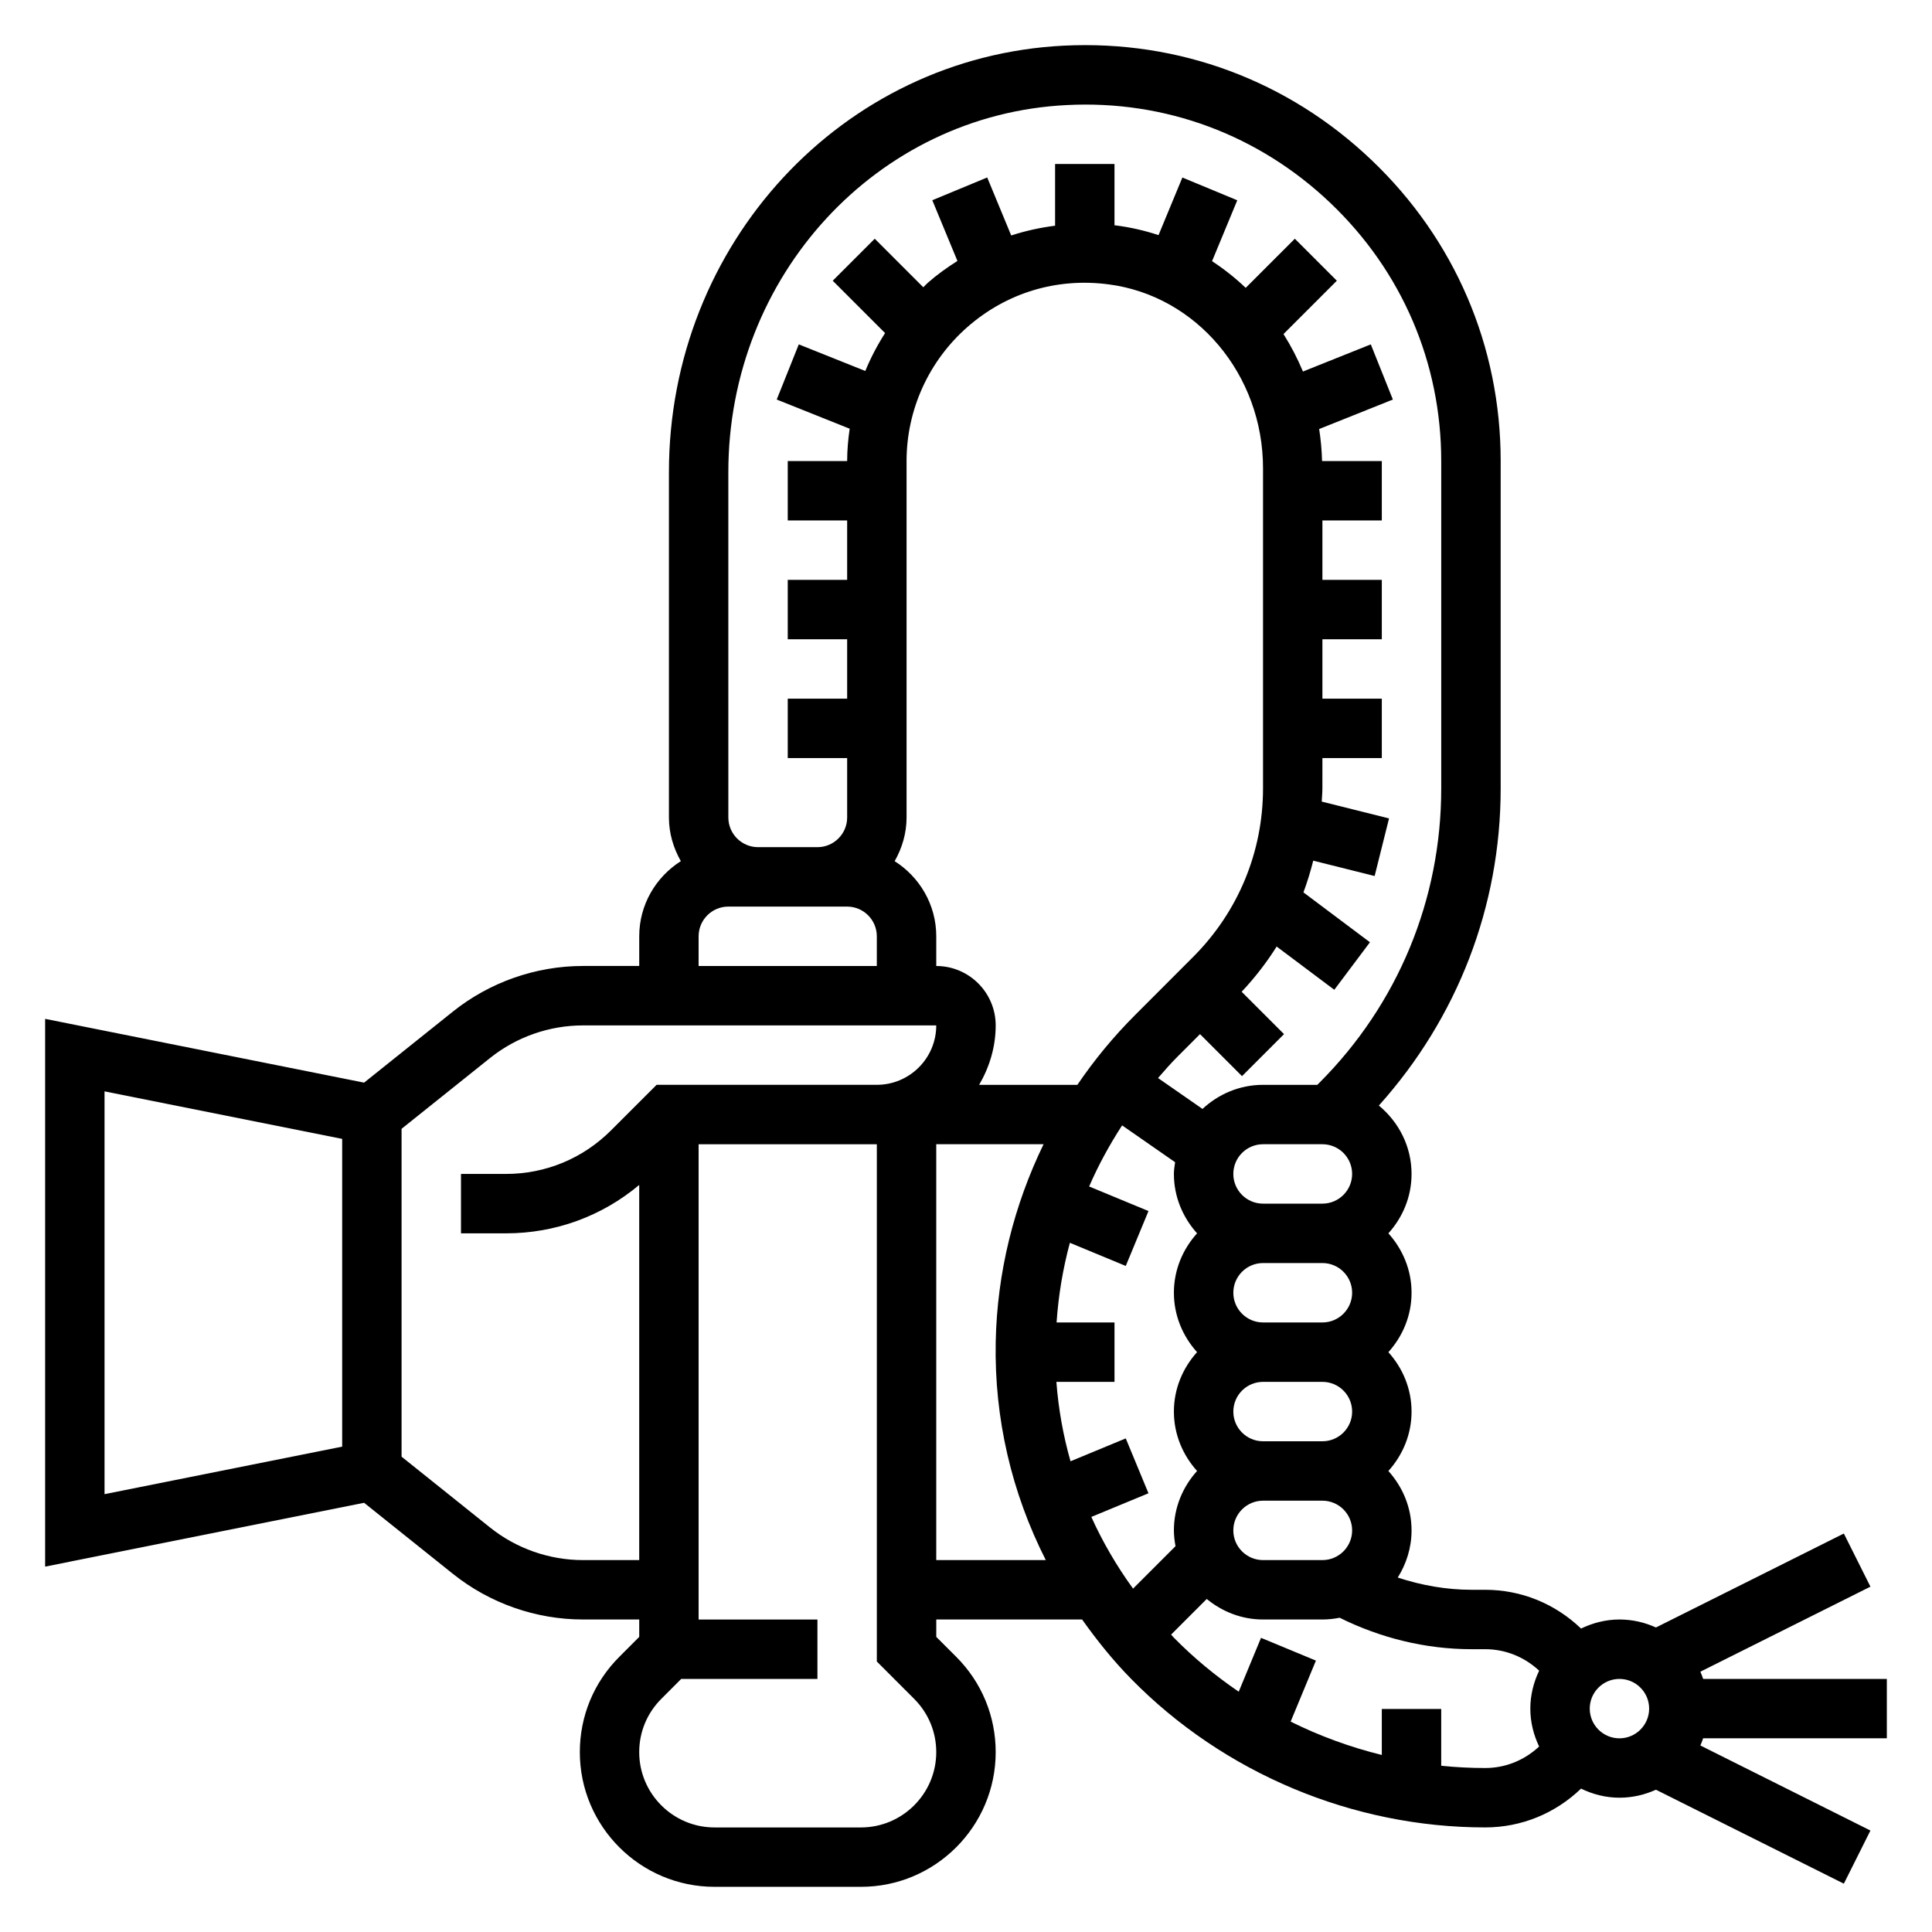 <?xml version="1.0" encoding="UTF-8"?>
<!-- Uploaded to: ICON Repo, www.iconrepo.com, Generator: ICON Repo Mixer Tools -->
<svg fill="#000000" width="800px" height="800px" version="1.1" viewBox="144 144 512 512" xmlns="http://www.w3.org/2000/svg">
 <path d="m644.03 604.67v-15.742h-48.68c-0.227-0.645-0.449-1.289-0.73-1.914l45.066-22.531-7.047-14.082-49.797 24.898c-2.961-1.34-6.211-2.117-9.66-2.117-3.66 0-7.094 0.914-10.188 2.402-6.871-6.59-15.84-10.273-25.402-10.273h-3.606c-6.676 0-13.273-1.18-19.57-3.242 2.285-3.641 3.66-7.898 3.66-12.504 0-6.07-2.371-11.555-6.141-15.742 3.777-4.188 6.141-9.676 6.141-15.742 0-6.07-2.371-11.555-6.141-15.742 3.777-4.188 6.141-9.676 6.141-15.742 0-6.07-2.371-11.555-6.141-15.742 3.777-4.188 6.141-9.676 6.141-15.742 0-7.32-3.418-13.793-8.668-18.129 20.793-23.172 32.285-52.707 32.285-84.051v-86.758c0-30.426-12.172-58.773-34.273-79.805-22.082-21.02-50.957-31.781-81.477-30.27-58.695 2.894-104.67 52.543-104.67 113.04v91.496c0 4.227 1.203 8.141 3.156 11.578-6.602 4.191-11.027 11.527-11.027 19.91v7.871h-14.926c-12.461 0-24.688 4.289-34.426 12.066l-23.562 18.852-84.527-16.902v145.16l84.531-16.91 23.562 18.852c9.742 7.781 21.961 12.07 34.422 12.07h14.926v4.613l-5.281 5.289c-6.746 6.738-10.461 15.711-10.461 25.246 0 19.688 16.02 35.699 35.707 35.699h38.801c19.68 0 35.699-16.012 35.699-35.699 0-9.531-3.715-18.508-10.453-25.246l-5.293-5.289v-4.613h38.645c3.906 5.496 8.156 10.809 12.988 15.734 24.539 25.02 58.742 39.371 93.836 39.371 9.566 0 18.531-3.684 25.402-10.281 3.094 1.496 6.527 2.406 10.188 2.406 3.449 0 6.699-0.781 9.66-2.117l49.797 24.898 7.047-14.082-45.066-22.539c0.285-0.621 0.504-1.266 0.73-1.914l48.68 0.004zm-251.91-204.67v-7.871c0-8.383-4.426-15.719-11.027-19.91 1.953-3.441 3.156-7.352 3.156-11.582v-94.461c0-13.547 5.856-26.473 16.074-35.465 10.344-9.086 23.633-13.16 37.414-11.359 23.359 2.992 40.977 23.945 40.977 48.742v84.781c0 16.887-6.574 32.754-18.508 44.707l-15.406 15.422c-5.723 5.723-10.824 11.918-15.289 18.492h-26.031c2.719-4.66 4.387-9.992 4.387-15.754 0-8.684-7.062-15.742-15.746-15.742zm50.219 125.19-14.641 6.062c-1.945-6.84-3.203-13.879-3.746-21.043h15.402v-15.742h-15.352c0.496-7.203 1.676-14.258 3.527-21.113l14.809 6.133 6.023-14.547-15.727-6.512c2.434-5.629 5.383-11.02 8.738-16.191l14.043 9.762c-0.145 1.027-0.32 2.043-0.32 3.106 0 6.07 2.371 11.555 6.141 15.742-3.777 4.188-6.141 9.676-6.141 15.742 0 6.07 2.371 11.555 6.141 15.742-3.777 4.188-6.141 9.676-6.141 15.742 0 6.07 2.371 11.555 6.141 15.742-3.777 4.188-6.141 9.676-6.141 15.742 0 1.434 0.18 2.824 0.426 4.195l-11.25 11.25c-4.352-6.008-8.055-12.359-11.059-19.004l15.145-6.266zm28.504-70.086c0-4.344 3.535-7.871 7.871-7.871h15.742c4.336 0 7.871 3.527 7.871 7.871s-3.535 7.871-7.871 7.871h-15.742c-4.336 0.004-7.871-3.523-7.871-7.871zm31.488 31.488c0 4.344-3.535 7.871-7.871 7.871h-15.742c-4.336 0-7.871-3.527-7.871-7.871s3.535-7.871 7.871-7.871h15.742c4.336 0 7.871 3.527 7.871 7.871zm0 31.488c0 4.344-3.535 7.871-7.871 7.871h-15.742c-4.336 0-7.871-3.527-7.871-7.871s3.535-7.871 7.871-7.871h15.742c4.336 0 7.871 3.527 7.871 7.871zm-23.617 23.617h15.742c4.336 0 7.871 3.527 7.871 7.871s-3.535 7.871-7.871 7.871h-15.742c-4.336 0-7.871-3.527-7.871-7.871s3.535-7.871 7.871-7.871zm-141.7-272.55c0-52.09 39.398-94.832 89.699-97.305 26.129-1.348 50.918 7.926 69.84 25.938 18.949 18.035 29.387 42.328 29.387 68.402v86.758c0 29.457-11.469 57.16-32.281 77.996l-0.559 0.559h-14.391c-6.203 0-11.816 2.457-16.035 6.383l-11.785-8.188c1.645-1.883 3.266-3.769 5.047-5.551l6.078-6.086 11.133 11.133 11.133-11.133-11.227-11.227c3.504-3.731 6.606-7.738 9.273-11.98l15.277 11.457 9.445-12.594-17.625-13.219c1.023-2.746 1.883-5.551 2.598-8.406l16.27 4.07 3.816-15.266-17.832-4.457c0.055-1.18 0.172-2.356 0.172-3.543l0.004-7.988h15.742v-15.742h-15.742v-15.742h15.742v-15.742h-15.742v-15.742h15.742v-15.742h-15.832c-0.078-2.883-0.34-5.707-0.77-8.492l19.531-7.816-5.848-14.617-17.98 7.195c-1.449-3.473-3.172-6.785-5.156-9.926l14.137-14.137-11.133-11.133-13.02 13.02c-2.754-2.621-5.738-4.992-8.918-7.07l6.684-16.137-14.547-6.031-6.32 15.266c-3.621-1.195-7.391-2.07-11.289-2.566-0.125-0.027-0.258-0.02-0.383-0.035v-16.25h-15.742v16.359c-3.961 0.504-7.848 1.355-11.629 2.582l-6.359-15.367-14.551 6.031 6.66 16.09c-2.723 1.73-5.359 3.598-7.809 5.754-0.441 0.387-0.82 0.82-1.242 1.219l-12.863-12.863-11.133 11.133 13.871 13.871c-2.047 3.195-3.801 6.551-5.242 10.043l-17.625-7.047-5.848 14.617 19.332 7.731c-0.402 2.82-0.668 5.68-0.668 8.57h-15.742v15.742h15.742v15.742h-15.742v15.742h15.742v15.742h-15.742v15.742h15.742v15.742c0 4.344-3.535 7.871-7.871 7.871h-15.742c-4.336 0-7.871-3.527-7.871-7.871zm-7.875 122.98c0-4.344 3.535-7.871 7.871-7.871h31.484c4.336 0 7.871 3.527 7.871 7.871v7.871h-47.23zm-94.461 135.25-62.977 12.594v-106.75l62.977 12.594zm63.793 30.062c-8.895 0-17.633-3.062-24.594-8.629l-23.457-18.773v-86.891l23.465-18.773c6.961-5.566 15.691-8.629 24.586-8.629h93.645c0 8.684-7.062 15.742-15.742 15.742h-58.363l-12.09 12.082c-7.434 7.434-17.312 11.535-27.828 11.535h-11.926v15.742h11.926c13.066 0 25.418-4.535 35.305-12.824v99.418zm73.684 70.852h-38.801c-11 0-19.957-8.961-19.957-19.957 0-5.328 2.078-10.336 5.848-14.113l5.285-5.293h36.098v-15.742h-31.488v-125.95h47.23v137.08l9.895 9.902c3.773 3.773 5.852 8.789 5.852 14.117 0 10.996-8.957 19.957-19.961 19.957zm19.961-70.852v-110.21h28.441c-7.856 16.199-12.32 33.969-12.684 52.418-0.395 20.309 4.242 39.996 13.273 57.789zm133.82 54.508v-15.059h-15.742v12.195c-8.359-2.055-16.461-5.016-24.16-8.84l6.699-16.168-14.547-6.031-5.91 14.273c-6.195-4.219-11.996-9.02-17.285-14.414-0.227-0.227-0.41-0.48-0.637-0.715l9.445-9.445c4.082 3.348 9.23 5.441 14.906 5.441h15.742c1.566 0 3.094-0.172 4.574-0.465 10.824 5.375 22.797 8.336 34.953 8.336h3.606c5.367 0 10.398 2.047 14.312 5.691-1.457 3.062-2.34 6.449-2.34 10.055s0.875 6.992 2.332 10.043c-3.906 3.652-8.938 5.699-14.305 5.699-3.906 0-7.785-0.203-11.645-0.598zm47.234-7.273c-4.336 0-7.871-3.527-7.871-7.871s3.535-7.871 7.871-7.871c4.336 0 7.871 3.527 7.871 7.871s-3.535 7.871-7.871 7.871z"/>
</svg>